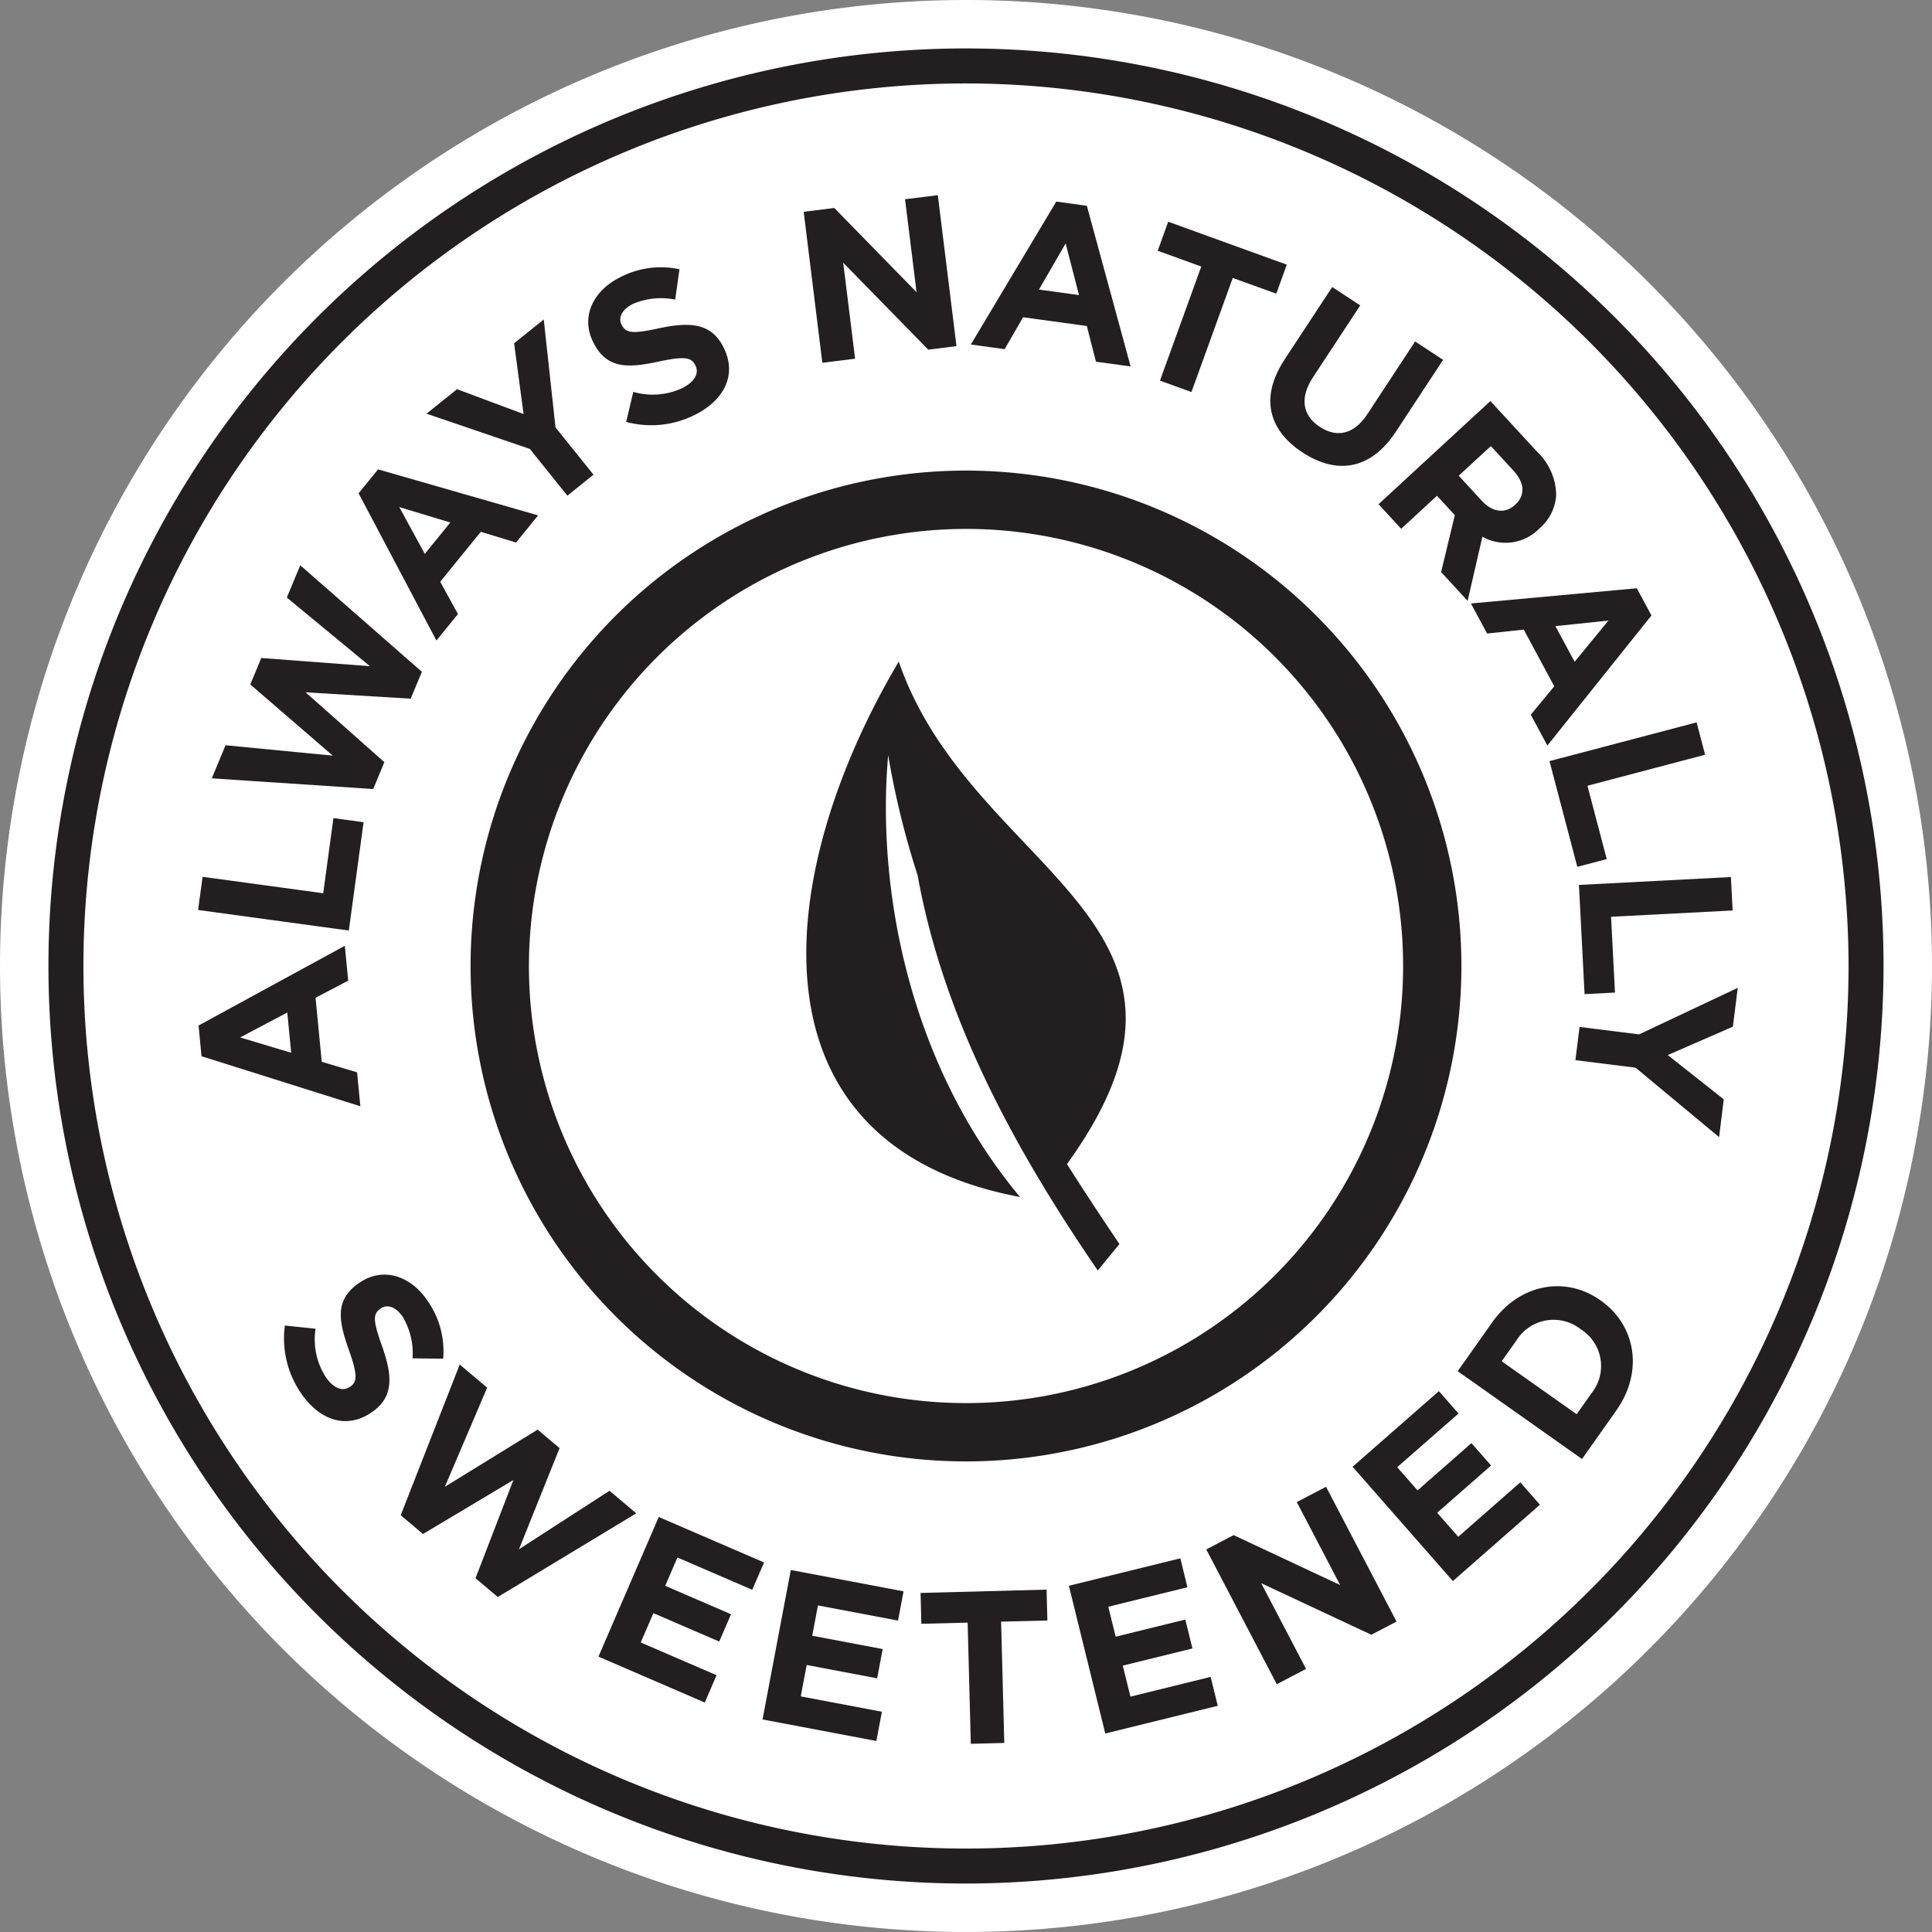 <svg id="Group_1115" data-name="Group 1115" xmlns="http://www.w3.org/2000/svg" xmlns:xlink="http://www.w3.org/1999/xlink" width="165.655" height="165.655" viewBox="0 0 165.655 165.655">
  <rect x="0" y="0" width="165.655" height="165.655" fill="#808080" stroke="none"/>
  <defs>
    <clipPath id="clip-path">
      <rect id="Rectangle_345" data-name="Rectangle 345" width="165.655" height="165.655" fill="none"/>
    </clipPath>
  </defs>
  <g id="Group_1114" data-name="Group 1114" clip-path="url(#clip-path)">
    <path id="Path_3339" data-name="Path 3339" d="M165.655,82.827A82.827,82.827,0,1,1,82.827,0a82.828,82.828,0,0,1,82.828,82.828" fill="#fff"/>
    <path id="Path_3340" data-name="Path 3340" d="M160,82.827A77.173,77.173,0,1,1,82.828,5.654,77.173,77.173,0,0,1,160,82.827" fill="#fff"/>
    <path id="Path_3341" data-name="Path 3341" d="M82.828,161.5A78.673,78.673,0,1,1,161.5,82.827,78.763,78.763,0,0,1,82.828,161.5m0-154.346A75.673,75.673,0,1,0,158.5,82.827,75.758,75.758,0,0,0,82.828,7.154" fill="#231f20"/>
    <path id="Path_3342" data-name="Path 3342" d="M82.828,45.35A37.478,37.478,0,1,1,45.351,82.827,37.519,37.519,0,0,1,82.828,45.35m0-5a42.478,42.478,0,1,0,42.477,42.477A42.477,42.477,0,0,0,82.828,40.35" fill="#231f20"/>
    <path id="Path_3343" data-name="Path 3343" d="M17.28,90.565l-.255-2.635,12.541-6.836.29,2.988-2.8,1.469.532,5.493,3.028.9.284,2.913Zm7.353-3.748-4.045,2.135,4.38,1.316Z" fill="#231f20"/>
    <path id="Path_3344" data-name="Path 3344" d="M16.984,78.024l.388-2.843,10.34,1.409.877-6.443,2.585.353-1.265,9.287Z" fill="#231f20"/>
    <path id="Path_3345" data-name="Path 3345" d="M18.16,66.736,19.338,63.9l9.194.89-7.071-6.1.942-2.271,9.314.7-7.123-5.881,1.15-2.77L36.172,57.6l-.957,2.307L26.2,59.36l6.755,5.99L32,67.656Z" fill="#231f20"/>
    <path id="Path_3346" data-name="Path 3346" d="M30.747,42.3l1.669-2.055L46.138,44.19l-1.891,2.328L41.223,45.6l-3.477,4.281,1.519,2.77-1.844,2.271Zm7.863,2.5-4.376-1.322,2.19,4.012Z" fill="#231f20"/>
    <path id="Path_3347" data-name="Path 3347" d="M45.428,38.491l-8.857-3.02,2.615-2.1L44.892,35.5l-.811-6.067,2.542-2.042,1.007,9.255L50.887,40.7,48.65,42.5Z" fill="#231f20"/>
    <path id="Path_3348" data-name="Path 3348" d="M53.688,36.177,54.3,33.6a5.978,5.978,0,0,0,4.193-.321c1.05-.524,1.476-1.256,1.135-1.94l-.016-.033c-.324-.652-.891-.785-3.092-.313-2.65.573-4.493.679-5.648-1.639l-.017-.034C49.8,27.2,50.8,24.956,53.185,23.767a7.553,7.553,0,0,1,5.076-.678l-.369,2.6a6.123,6.123,0,0,0-3.609.363c-.985.49-1.277,1.2-.994,1.766l.016.033c.383.767,1.008.767,3.284.279,2.676-.564,4.434-.379,5.449,1.655l.016.035c1.156,2.317.037,4.5-2.481,5.755a8.3,8.3,0,0,1-5.885.6" fill="#231f20"/>
    <path id="Path_3349" data-name="Path 3349" d="M68.91,18.159l2.626-.325,7.053,7.22L77.6,17.083l2.811-.348,1.6,12.945-2.422.3L72.3,22.527l1.018,8.23-2.81.347Z" fill="#231f20"/>
    <path id="Path_3350" data-name="Path 3350" d="M90.568,17.284l2.622.361,3.753,13.776-2.973-.408-.783-3.061-5.466-.75-1.579,2.737-2.9-.4ZM92.515,25.3l-1.142-4.427-2.292,3.956Z" fill="#231f20"/>
    <path id="Path_3351" data-name="Path 3351" d="M103,22.854,99.265,21.5l.9-2.489,10.169,3.682-.9,2.489L105.7,23.832l-3.542,9.783-2.7-.979Z" fill="#231f20"/>
    <path id="Path_3352" data-name="Path 3352" d="M110.13,30.84l4.1-6.231,2.4,1.577-4.054,6.169c-1.168,1.776-.883,3.279.581,4.241s2.936.658,4.073-1.071l4.105-6.247,2.4,1.577-4.044,6.153c-2.171,3.3-5.09,3.705-8.019,1.78s-3.645-4.738-1.536-7.948" fill="#231f20"/>
    <path id="Path_3353" data-name="Path 3353" d="M127.789,34.387l4.043,4.385a5.207,5.207,0,0,1,1.6,3.692A4.1,4.1,0,0,1,132,45.308l-.027.025a4.051,4.051,0,0,1-4.869.687l-1.265,5.5-2.274-2.467,1.174-4.886-1.529-1.658-3.069,2.83L118.2,43.232Zm-.742,8.544c.947,1.027,2.038,1.111,2.847.366l.027-.025c.9-.834.789-1.894-.158-2.922l-1.933-2.1-2.755,2.539Z" fill="#231f20"/>
    <path id="Path_3354" data-name="Path 3354" d="M140.346,50.44l1.255,2.332-8.925,11.154-1.423-2.643,2.013-2.439-2.615-4.859-3.144.336-1.387-2.577Zm-5.333,6.3,2.9-3.532-4.549.478Z" fill="#231f20"/>
    <path id="Path_3355" data-name="Path 3355" d="M145.471,61.939l.731,2.774-10.091,2.659,1.656,6.289-2.524.664-2.386-9.065Z" fill="#231f20"/>
    <path id="Path_3356" data-name="Path 3356" d="M148.413,75.2l.148,2.867-10.424.538.336,6.5-2.607.135-.483-9.364Z" fill="#231f20"/>
    <path id="Path_3357" data-name="Path 3357" d="M140.538,88.691,149,84.7l-.418,3.329L143,90.465l4.8,3.795L147.4,97.5l-7.162-5.953-5.159-.646.357-2.849Z" fill="#231f20"/>
    <path id="Path_3358" data-name="Path 3358" d="M24.423,113.655l2.633.274a5.988,5.988,0,0,0,.86,4.119c.655.974,1.438,1.3,2.072.876l.031-.022c.6-.4.664-.985-.09-3.107-.91-2.557-1.254-4.37.9-5.817l.032-.02c1.964-1.323,4.326-.618,5.814,1.594A7.549,7.549,0,0,1,38,116.5l-2.627-.032a6.127,6.127,0,0,0-.826-3.534c-.614-.912-1.354-1.111-1.881-.758l-.03.022c-.712.478-.632,1.1.147,3.294.906,2.582.949,4.35-.938,5.62l-.031.02c-2.151,1.447-4.461.619-6.033-1.717a8.316,8.316,0,0,1-1.357-5.762" fill="#231f20"/>
    <path id="Path_3359" data-name="Path 3359" d="M39.418,117l2.352,1.981-3.626,8.5,7.953-4.9,1.882,1.585L44.5,132.836l7.759-5.014,2.294,1.934-11.872,7.177-1.91-1.61L44.02,126.9l-7.752,4.63-1.911-1.609Z" fill="#231f20"/>
    <path id="Path_3360" data-name="Path 3360" d="M56.483,130.07l9.031,3.9L64.5,136.313l-6.415-2.769-1.048,2.428,5.644,2.438-1.012,2.343-5.644-2.437-1.086,2.515,6.5,2.805L60.43,145.98l-9.117-3.936Z" fill="#231f20"/>
    <path id="Path_3361" data-name="Path 3361" d="M67.805,134.616l9.668,1.829L77,138.953l-6.866-1.3-.492,2.6,6.042,1.142-.474,2.509-6.043-1.143-.508,2.692,6.958,1.316-.475,2.508-9.76-1.846Z" fill="#231f20"/>
    <path id="Path_3362" data-name="Path 3362" d="M82.968,139.129l-3.968.1-.069-2.646,10.806-.283.069,2.645-3.969.1.273,10.4-2.87.075Z" fill="#231f20"/>
    <path id="Path_3363" data-name="Path 3363" d="M91.649,135.968l9.555-2.353.61,2.48-6.786,1.671.633,2.569,5.971-1.471.611,2.48-5.972,1.471.655,2.66,6.877-1.694.611,2.48-9.646,2.375Z" fill="#231f20"/>
    <path id="Path_3364" data-name="Path 3364" d="M103.429,132.852l2.345-1.227,9.137,4.284-3.722-7.117,2.51-1.312,6.045,11.557-2.163,1.131-9.44-4.419,3.844,7.347-2.51,1.313Z" fill="#231f20"/>
    <path id="Path_3365" data-name="Path 3365" d="M115.974,125.765l7.4-6.485,1.683,1.919L119.8,125.8l1.744,1.989,4.623-4.053,1.683,1.92-4.623,4.052,1.806,2.06,5.323-4.668,1.682,1.919-7.465,6.547Z" fill="#231f20"/>
    <path id="Path_3366" data-name="Path 3366" d="M124.988,117.57l2.936-4.158c2.366-3.35,6.3-4.04,9.3-1.921l.031.022c3,2.119,3.694,6.079,1.328,9.43l-2.937,4.157Zm3.773-.85,6.426,4.54,1.28-1.812a3.719,3.719,0,0,0-.913-5.462l-.03-.022a3.749,3.749,0,0,0-5.484.944Z" fill="#231f20"/>
    <path id="Path_3367" data-name="Path 3367" d="M77.063,56.723c-10.735,18.111-13.44,41.409,10.4,45.914-9.4-11.26-12.337-26.167-11.309-37.883a72.885,72.885,0,0,0,2.526,10.3c2.179,12.073,8.1,23.165,15.446,33.881q.928-1.134,1.858-2.267c-1.541-2.284-3.047-4.564-4.5-6.856,6.814-9.427,5.859-15.4,2.17-20.776-4.518-6.585-13.136-12.273-16.592-22.31" fill="#231f20" fill-rule="evenodd"/>
  </g>
</svg>
